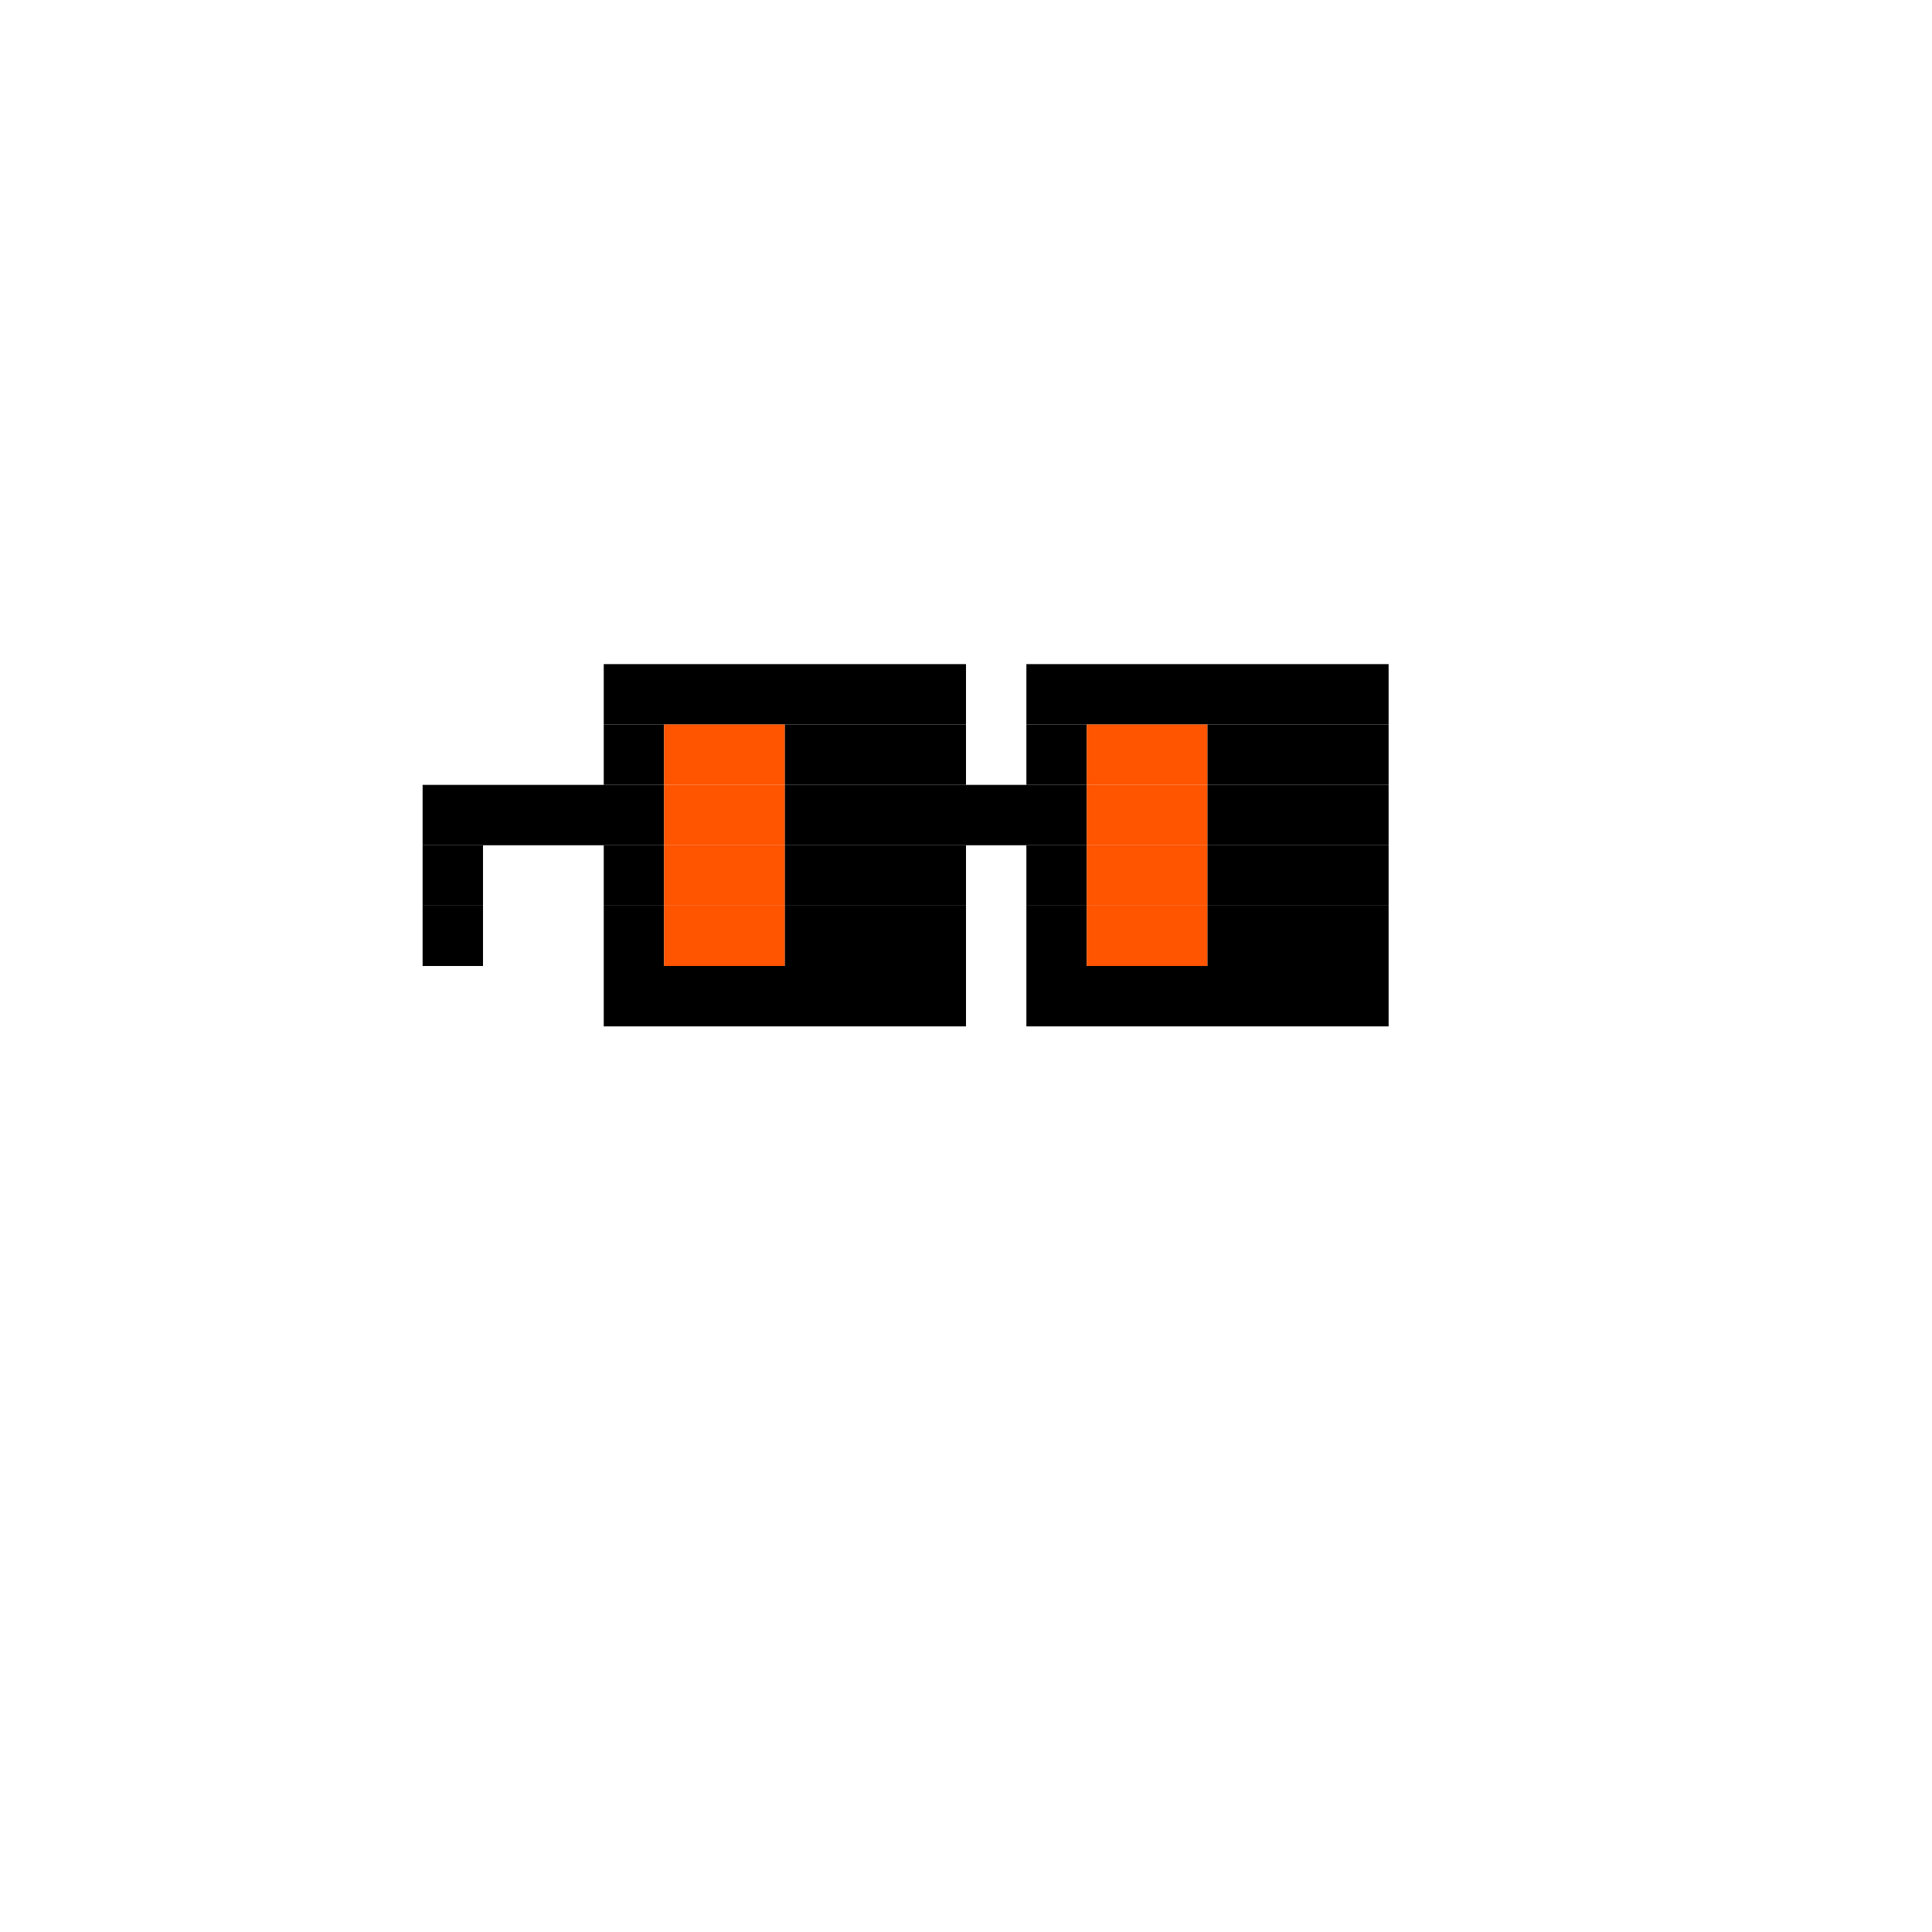 <svg width="320" height="320" viewBox="0 0 320 320" fill="none" xmlns="http://www.w3.org/2000/svg">
<path d="M160 110H100V120H160V110Z" fill="black"/>
<path d="M230 110H170V120H230V110Z" fill="black"/>
<path d="M110 120H100V130H110V120Z" fill="black"/>
<path d="M130 120H110V130H130V120Z" fill="#FF5400"/>
<path d="M160 120H130V130H160V120Z" fill="black"/>
<path d="M180 120H170V130H180V120Z" fill="black"/>
<path d="M200 120H180V130H200V120Z" fill="#FF5400"/>
<path d="M230 120H200V130H230V120Z" fill="black"/>
<path d="M110 130H70V140H110V130Z" fill="black"/>
<path d="M130 130H110V140H130V130Z" fill="#FF5400"/>
<path d="M180 130H130V140H180V130Z" fill="black"/>
<path d="M200 130H180V140H200V130Z" fill="#FF5400"/>
<path d="M230 130H200V140H230V130Z" fill="black"/>
<path d="M80 140H70V150H80V140Z" fill="black"/>
<path d="M110 140H100V150H110V140Z" fill="black"/>
<path d="M130 140H110V150H130V140Z" fill="#FF5400"/>
<path d="M160 140H130V150H160V140Z" fill="black"/>
<path d="M180 140H170V150H180V140Z" fill="black"/>
<path d="M200 140H180V150H200V140Z" fill="#FF5400"/>
<path d="M230 140H200V150H230V140Z" fill="black"/>
<path d="M80 150H70V160H80V150Z" fill="black"/>
<path d="M110 150H100V160H110V150Z" fill="black"/>
<path d="M130 150H110V160H130V150Z" fill="#FF5400"/>
<path d="M160 150H130V160H160V150Z" fill="black"/>
<path d="M180 150H170V160H180V150Z" fill="black"/>
<path d="M200 150H180V160H200V150Z" fill="#FF5400"/>
<path d="M230 150H200V160H230V150Z" fill="black"/>
<path d="M160 160H100V170H160V160Z" fill="black"/>
<path d="M230 160H170V170H230V160Z" fill="black"/>
</svg>
